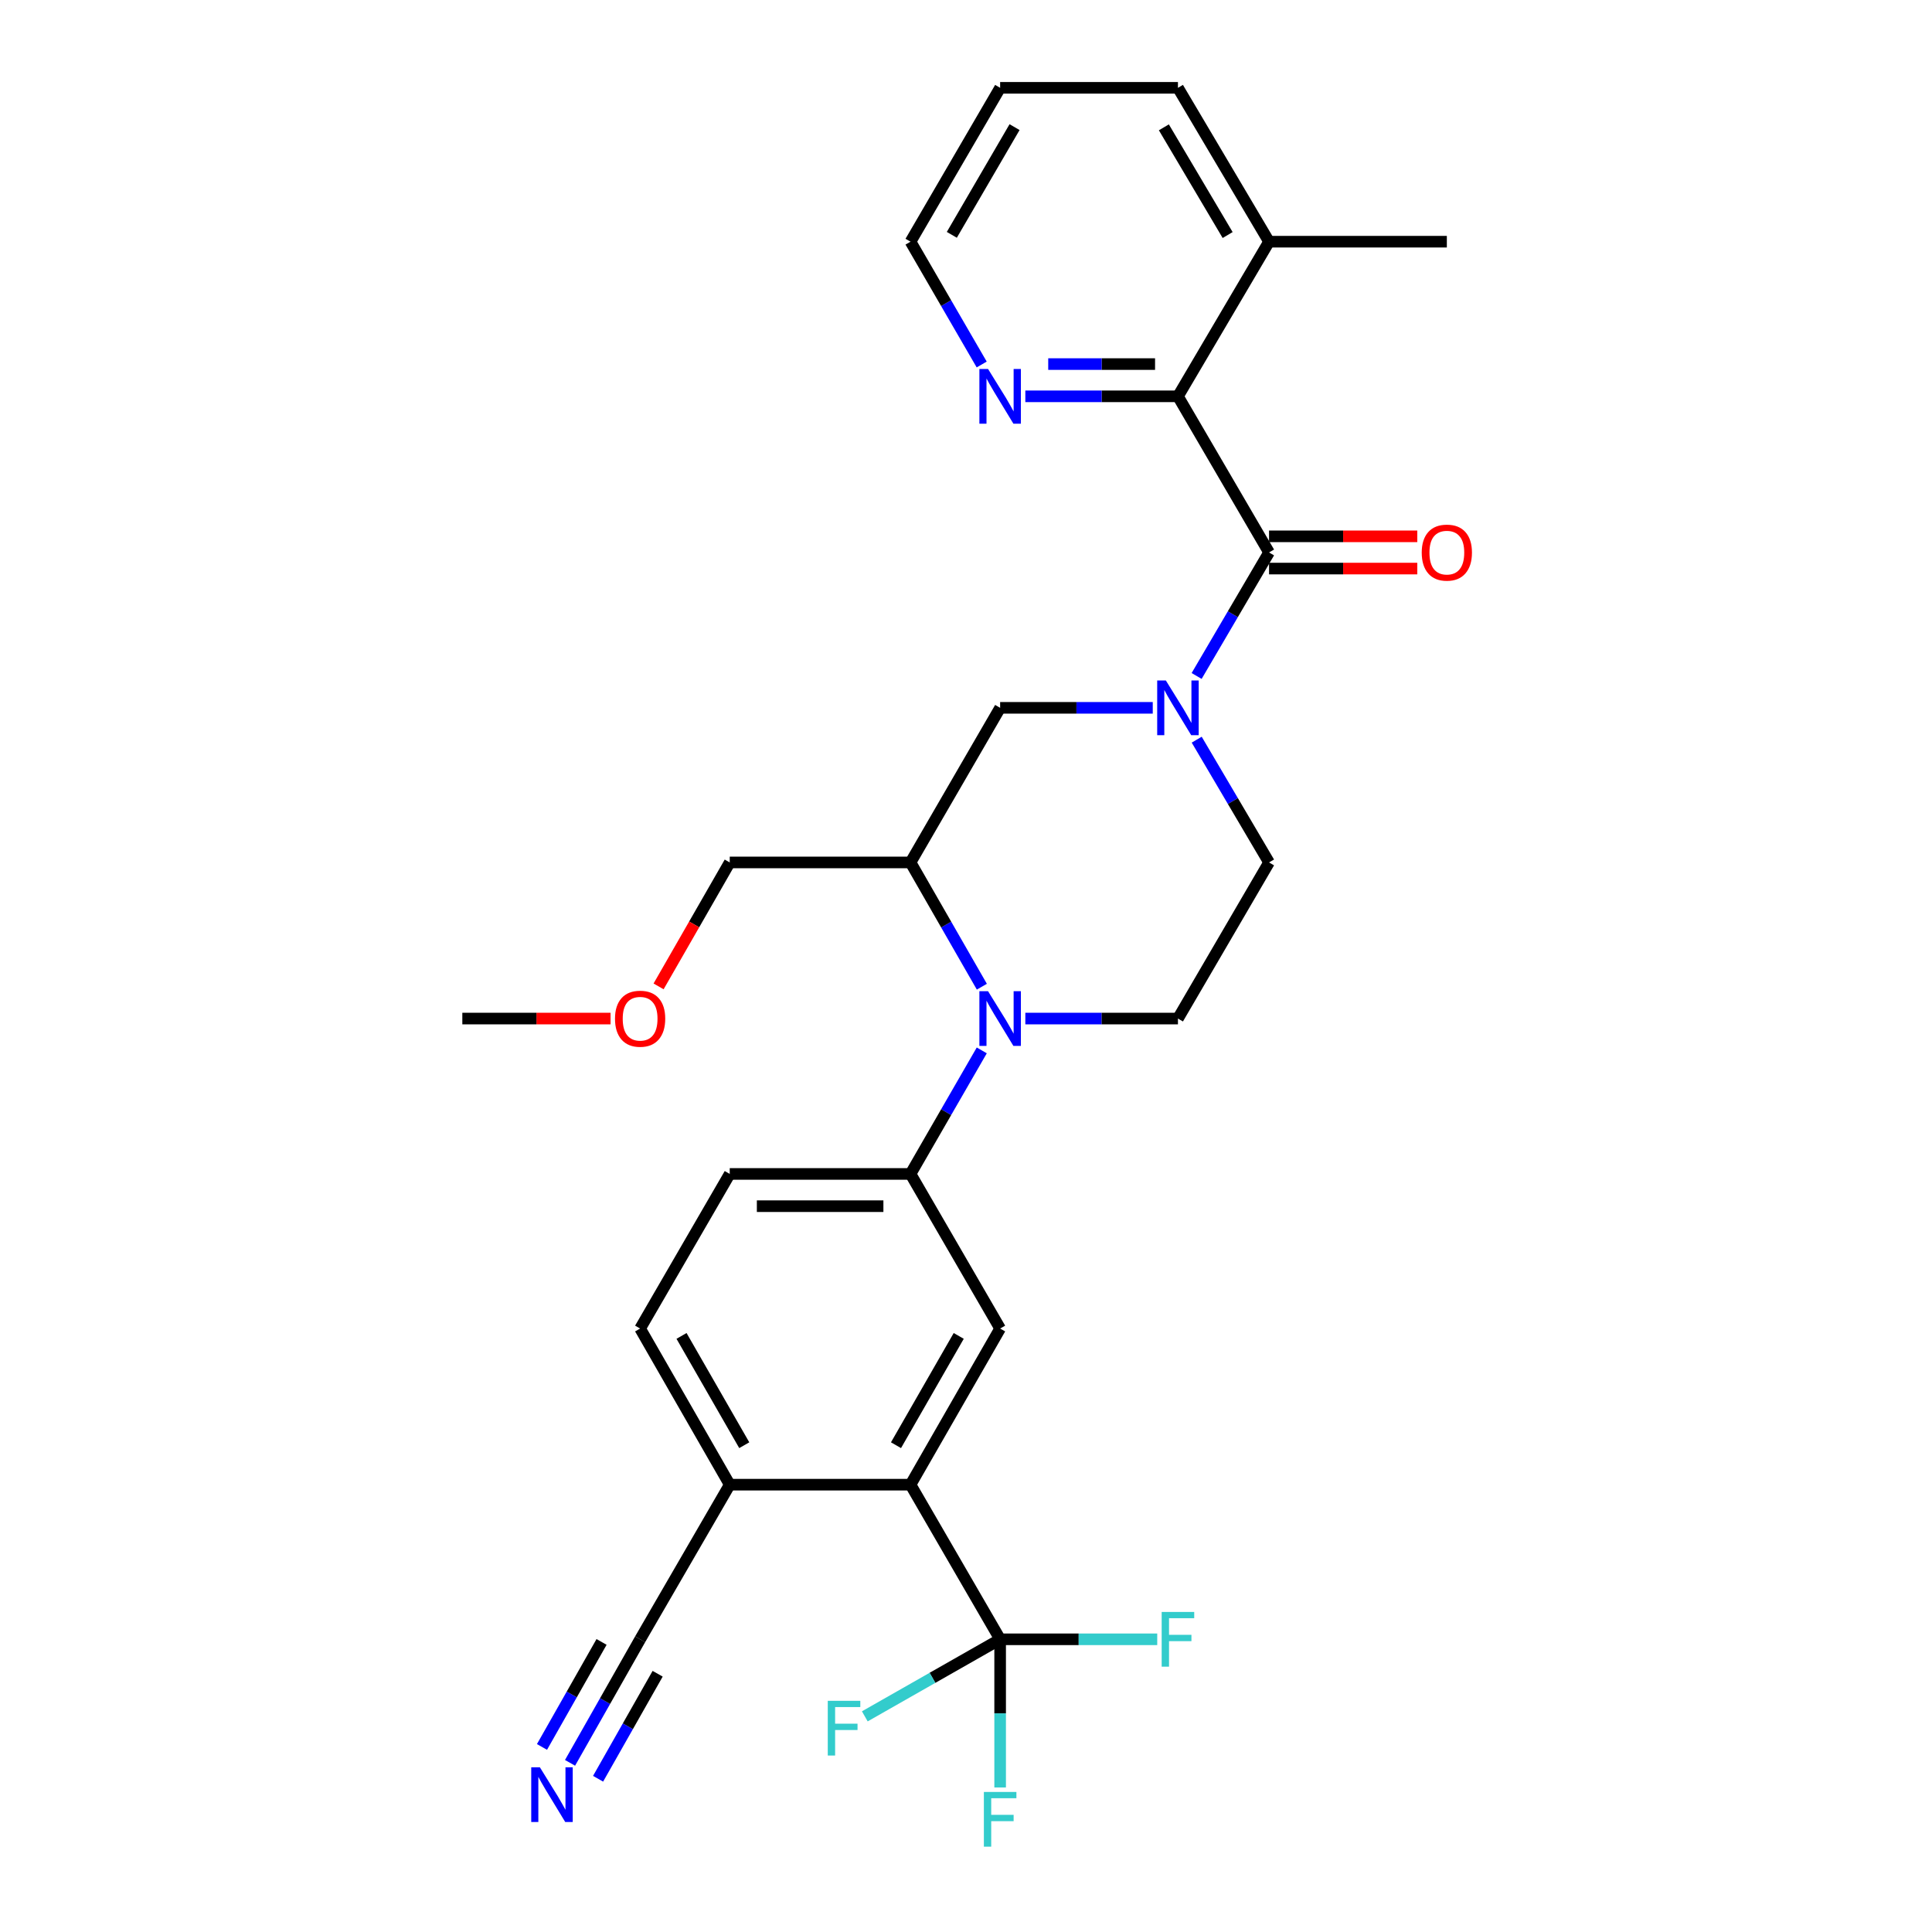 <?xml version='1.0' encoding='iso-8859-1'?>
<svg version='1.1' baseProfile='full'
              xmlns='http://www.w3.org/2000/svg'
                      xmlns:rdkit='http://www.rdkit.org/xml'
                      xmlns:xlink='http://www.w3.org/1999/xlink'
                  xml:space='preserve'
width='1000px' height='1000px' viewBox='0 0 1000 1000'>
<!-- END OF HEADER -->
<rect style='opacity:1.0;fill:#FFFFFF;stroke:none' width='1000' height='1000' x='0' y='0'> </rect>
<path class='bond-0' d='M 619.373,349.882 L 638.116,317.916' style='fill:none;fill-rule:evenodd;stroke:#0000FF;stroke-width:6px;stroke-linecap:butt;stroke-linejoin:miter;stroke-opacity:1' />
<path class='bond-0' d='M 638.116,317.916 L 656.86,285.949' style='fill:none;fill-rule:evenodd;stroke:#000000;stroke-width:6px;stroke-linecap:butt;stroke-linejoin:miter;stroke-opacity:1' />
<path class='bond-8' d='M 596.662,366.373 L 557.166,366.373' style='fill:none;fill-rule:evenodd;stroke:#0000FF;stroke-width:6px;stroke-linecap:butt;stroke-linejoin:miter;stroke-opacity:1' />
<path class='bond-8' d='M 557.166,366.373 L 517.67,366.373' style='fill:none;fill-rule:evenodd;stroke:#000000;stroke-width:6px;stroke-linecap:butt;stroke-linejoin:miter;stroke-opacity:1' />
<path class='bond-13' d='M 619.416,382.855 L 638.138,414.627' style='fill:none;fill-rule:evenodd;stroke:#0000FF;stroke-width:6px;stroke-linecap:butt;stroke-linejoin:miter;stroke-opacity:1' />
<path class='bond-13' d='M 638.138,414.627 L 656.86,446.399' style='fill:none;fill-rule:evenodd;stroke:#000000;stroke-width:6px;stroke-linecap:butt;stroke-linejoin:miter;stroke-opacity:1' />
<path class='bond-4' d='M 656.86,285.949 L 609.703,205.135' style='fill:none;fill-rule:evenodd;stroke:#000000;stroke-width:6px;stroke-linecap:butt;stroke-linejoin:miter;stroke-opacity:1' />
<path class='bond-15' d='M 656.86,294.293 L 695.222,294.293' style='fill:none;fill-rule:evenodd;stroke:#000000;stroke-width:6px;stroke-linecap:butt;stroke-linejoin:miter;stroke-opacity:1' />
<path class='bond-15' d='M 695.222,294.293 L 733.583,294.293' style='fill:none;fill-rule:evenodd;stroke:#FF0000;stroke-width:6px;stroke-linecap:butt;stroke-linejoin:miter;stroke-opacity:1' />
<path class='bond-15' d='M 656.86,277.604 L 695.222,277.604' style='fill:none;fill-rule:evenodd;stroke:#000000;stroke-width:6px;stroke-linecap:butt;stroke-linejoin:miter;stroke-opacity:1' />
<path class='bond-15' d='M 695.222,277.604 L 733.583,277.604' style='fill:none;fill-rule:evenodd;stroke:#FF0000;stroke-width:6px;stroke-linecap:butt;stroke-linejoin:miter;stroke-opacity:1' />
<path class='bond-1' d='M 530.711,527.203 L 570.207,527.203' style='fill:none;fill-rule:evenodd;stroke:#0000FF;stroke-width:6px;stroke-linecap:butt;stroke-linejoin:miter;stroke-opacity:1' />
<path class='bond-1' d='M 570.207,527.203 L 609.703,527.203' style='fill:none;fill-rule:evenodd;stroke:#000000;stroke-width:6px;stroke-linecap:butt;stroke-linejoin:miter;stroke-opacity:1' />
<path class='bond-6' d='M 508.165,543.684 L 489.724,575.656' style='fill:none;fill-rule:evenodd;stroke:#0000FF;stroke-width:6px;stroke-linecap:butt;stroke-linejoin:miter;stroke-opacity:1' />
<path class='bond-6' d='M 489.724,575.656 L 471.283,607.628' style='fill:none;fill-rule:evenodd;stroke:#000000;stroke-width:6px;stroke-linecap:butt;stroke-linejoin:miter;stroke-opacity:1' />
<path class='bond-29' d='M 508.205,510.714 L 489.744,478.556' style='fill:none;fill-rule:evenodd;stroke:#0000FF;stroke-width:6px;stroke-linecap:butt;stroke-linejoin:miter;stroke-opacity:1' />
<path class='bond-29' d='M 489.744,478.556 L 471.283,446.399' style='fill:none;fill-rule:evenodd;stroke:#000000;stroke-width:6px;stroke-linecap:butt;stroke-linejoin:miter;stroke-opacity:1' />
<path class='bond-2' d='M 517.67,848.502 L 471.283,768.467' style='fill:none;fill-rule:evenodd;stroke:#000000;stroke-width:6px;stroke-linecap:butt;stroke-linejoin:miter;stroke-opacity:1' />
<path class='bond-19' d='M 517.67,848.502 L 558.326,848.502' style='fill:none;fill-rule:evenodd;stroke:#000000;stroke-width:6px;stroke-linecap:butt;stroke-linejoin:miter;stroke-opacity:1' />
<path class='bond-19' d='M 558.326,848.502 L 598.982,848.502' style='fill:none;fill-rule:evenodd;stroke:#33CCCC;stroke-width:6px;stroke-linecap:butt;stroke-linejoin:miter;stroke-opacity:1' />
<path class='bond-20' d='M 517.67,848.502 L 517.67,886.844' style='fill:none;fill-rule:evenodd;stroke:#000000;stroke-width:6px;stroke-linecap:butt;stroke-linejoin:miter;stroke-opacity:1' />
<path class='bond-20' d='M 517.67,886.844 L 517.67,925.186' style='fill:none;fill-rule:evenodd;stroke:#33CCCC;stroke-width:6px;stroke-linecap:butt;stroke-linejoin:miter;stroke-opacity:1' />
<path class='bond-21' d='M 517.67,848.502 L 482.645,868.443' style='fill:none;fill-rule:evenodd;stroke:#000000;stroke-width:6px;stroke-linecap:butt;stroke-linejoin:miter;stroke-opacity:1' />
<path class='bond-21' d='M 482.645,868.443 L 447.62,888.383' style='fill:none;fill-rule:evenodd;stroke:#33CCCC;stroke-width:6px;stroke-linecap:butt;stroke-linejoin:miter;stroke-opacity:1' />
<path class='bond-3' d='M 471.283,768.467 L 517.67,687.653' style='fill:none;fill-rule:evenodd;stroke:#000000;stroke-width:6px;stroke-linecap:butt;stroke-linejoin:miter;stroke-opacity:1' />
<path class='bond-3' d='M 463.767,748.037 L 496.238,691.467' style='fill:none;fill-rule:evenodd;stroke:#000000;stroke-width:6px;stroke-linecap:butt;stroke-linejoin:miter;stroke-opacity:1' />
<path class='bond-31' d='M 471.283,768.467 L 377.711,768.467' style='fill:none;fill-rule:evenodd;stroke:#000000;stroke-width:6px;stroke-linecap:butt;stroke-linejoin:miter;stroke-opacity:1' />
<path class='bond-14' d='M 609.703,205.135 L 570.207,205.135' style='fill:none;fill-rule:evenodd;stroke:#000000;stroke-width:6px;stroke-linecap:butt;stroke-linejoin:miter;stroke-opacity:1' />
<path class='bond-14' d='M 570.207,205.135 L 530.711,205.135' style='fill:none;fill-rule:evenodd;stroke:#0000FF;stroke-width:6px;stroke-linecap:butt;stroke-linejoin:miter;stroke-opacity:1' />
<path class='bond-14' d='M 597.854,188.446 L 570.207,188.446' style='fill:none;fill-rule:evenodd;stroke:#000000;stroke-width:6px;stroke-linecap:butt;stroke-linejoin:miter;stroke-opacity:1' />
<path class='bond-14' d='M 570.207,188.446 L 542.56,188.446' style='fill:none;fill-rule:evenodd;stroke:#0000FF;stroke-width:6px;stroke-linecap:butt;stroke-linejoin:miter;stroke-opacity:1' />
<path class='bond-17' d='M 609.703,205.135 L 656.86,125.1' style='fill:none;fill-rule:evenodd;stroke:#000000;stroke-width:6px;stroke-linecap:butt;stroke-linejoin:miter;stroke-opacity:1' />
<path class='bond-5' d='M 471.283,446.399 L 517.67,366.373' style='fill:none;fill-rule:evenodd;stroke:#000000;stroke-width:6px;stroke-linecap:butt;stroke-linejoin:miter;stroke-opacity:1' />
<path class='bond-22' d='M 471.283,446.399 L 377.711,446.399' style='fill:none;fill-rule:evenodd;stroke:#000000;stroke-width:6px;stroke-linecap:butt;stroke-linejoin:miter;stroke-opacity:1' />
<path class='bond-7' d='M 471.283,607.628 L 517.67,687.653' style='fill:none;fill-rule:evenodd;stroke:#000000;stroke-width:6px;stroke-linecap:butt;stroke-linejoin:miter;stroke-opacity:1' />
<path class='bond-16' d='M 471.283,607.628 L 377.711,607.628' style='fill:none;fill-rule:evenodd;stroke:#000000;stroke-width:6px;stroke-linecap:butt;stroke-linejoin:miter;stroke-opacity:1' />
<path class='bond-16' d='M 457.247,624.317 L 391.747,624.317' style='fill:none;fill-rule:evenodd;stroke:#000000;stroke-width:6px;stroke-linecap:butt;stroke-linejoin:miter;stroke-opacity:1' />
<path class='bond-9' d='M 295.05,912.446 L 313.187,880.474' style='fill:none;fill-rule:evenodd;stroke:#0000FF;stroke-width:6px;stroke-linecap:butt;stroke-linejoin:miter;stroke-opacity:1' />
<path class='bond-9' d='M 313.187,880.474 L 331.324,848.502' style='fill:none;fill-rule:evenodd;stroke:#000000;stroke-width:6px;stroke-linecap:butt;stroke-linejoin:miter;stroke-opacity:1' />
<path class='bond-9' d='M 309.567,920.681 L 324.983,893.505' style='fill:none;fill-rule:evenodd;stroke:#0000FF;stroke-width:6px;stroke-linecap:butt;stroke-linejoin:miter;stroke-opacity:1' />
<path class='bond-9' d='M 324.983,893.505 L 340.399,866.328' style='fill:none;fill-rule:evenodd;stroke:#000000;stroke-width:6px;stroke-linecap:butt;stroke-linejoin:miter;stroke-opacity:1' />
<path class='bond-9' d='M 280.534,904.211 L 295.95,877.035' style='fill:none;fill-rule:evenodd;stroke:#0000FF;stroke-width:6px;stroke-linecap:butt;stroke-linejoin:miter;stroke-opacity:1' />
<path class='bond-9' d='M 295.95,877.035 L 311.367,849.859' style='fill:none;fill-rule:evenodd;stroke:#000000;stroke-width:6px;stroke-linecap:butt;stroke-linejoin:miter;stroke-opacity:1' />
<path class='bond-10' d='M 609.703,527.203 L 656.86,446.399' style='fill:none;fill-rule:evenodd;stroke:#000000;stroke-width:6px;stroke-linecap:butt;stroke-linejoin:miter;stroke-opacity:1' />
<path class='bond-11' d='M 331.324,848.502 L 377.711,768.467' style='fill:none;fill-rule:evenodd;stroke:#000000;stroke-width:6px;stroke-linecap:butt;stroke-linejoin:miter;stroke-opacity:1' />
<path class='bond-12' d='M 377.711,768.467 L 331.324,687.653' style='fill:none;fill-rule:evenodd;stroke:#000000;stroke-width:6px;stroke-linecap:butt;stroke-linejoin:miter;stroke-opacity:1' />
<path class='bond-12' d='M 385.228,748.037 L 352.757,691.467' style='fill:none;fill-rule:evenodd;stroke:#000000;stroke-width:6px;stroke-linecap:butt;stroke-linejoin:miter;stroke-opacity:1' />
<path class='bond-24' d='M 508.123,188.662 L 489.703,156.881' style='fill:none;fill-rule:evenodd;stroke:#0000FF;stroke-width:6px;stroke-linecap:butt;stroke-linejoin:miter;stroke-opacity:1' />
<path class='bond-24' d='M 489.703,156.881 L 471.283,125.1' style='fill:none;fill-rule:evenodd;stroke:#000000;stroke-width:6px;stroke-linecap:butt;stroke-linejoin:miter;stroke-opacity:1' />
<path class='bond-18' d='M 377.711,607.628 L 331.324,687.653' style='fill:none;fill-rule:evenodd;stroke:#000000;stroke-width:6px;stroke-linecap:butt;stroke-linejoin:miter;stroke-opacity:1' />
<path class='bond-25' d='M 656.86,125.1 L 748.884,125.1' style='fill:none;fill-rule:evenodd;stroke:#000000;stroke-width:6px;stroke-linecap:butt;stroke-linejoin:miter;stroke-opacity:1' />
<path class='bond-26' d='M 656.86,125.1 L 609.703,45.455' style='fill:none;fill-rule:evenodd;stroke:#000000;stroke-width:6px;stroke-linecap:butt;stroke-linejoin:miter;stroke-opacity:1' />
<path class='bond-26' d='M 635.426,121.656 L 602.416,65.904' style='fill:none;fill-rule:evenodd;stroke:#000000;stroke-width:6px;stroke-linecap:butt;stroke-linejoin:miter;stroke-opacity:1' />
<path class='bond-23' d='M 377.711,446.399 L 359.297,478.476' style='fill:none;fill-rule:evenodd;stroke:#000000;stroke-width:6px;stroke-linecap:butt;stroke-linejoin:miter;stroke-opacity:1' />
<path class='bond-23' d='M 359.297,478.476 L 340.882,510.554' style='fill:none;fill-rule:evenodd;stroke:#FF0000;stroke-width:6px;stroke-linecap:butt;stroke-linejoin:miter;stroke-opacity:1' />
<path class='bond-27' d='M 316.023,527.203 L 277.662,527.203' style='fill:none;fill-rule:evenodd;stroke:#FF0000;stroke-width:6px;stroke-linecap:butt;stroke-linejoin:miter;stroke-opacity:1' />
<path class='bond-27' d='M 277.662,527.203 L 239.301,527.203' style='fill:none;fill-rule:evenodd;stroke:#000000;stroke-width:6px;stroke-linecap:butt;stroke-linejoin:miter;stroke-opacity:1' />
<path class='bond-30' d='M 471.283,125.1 L 517.67,45.455' style='fill:none;fill-rule:evenodd;stroke:#000000;stroke-width:6px;stroke-linecap:butt;stroke-linejoin:miter;stroke-opacity:1' />
<path class='bond-30' d='M 492.663,121.553 L 525.134,65.801' style='fill:none;fill-rule:evenodd;stroke:#000000;stroke-width:6px;stroke-linecap:butt;stroke-linejoin:miter;stroke-opacity:1' />
<path class='bond-28' d='M 609.703,45.455 L 517.67,45.455' style='fill:none;fill-rule:evenodd;stroke:#000000;stroke-width:6px;stroke-linecap:butt;stroke-linejoin:miter;stroke-opacity:1' />
<path  class='atom-0' d='M 603.443 352.213
L 612.723 367.213
Q 613.643 368.693, 615.123 371.373
Q 616.603 374.053, 616.683 374.213
L 616.683 352.213
L 620.443 352.213
L 620.443 380.533
L 616.563 380.533
L 606.603 364.133
Q 605.443 362.213, 604.203 360.013
Q 603.003 357.813, 602.643 357.133
L 602.643 380.533
L 598.963 380.533
L 598.963 352.213
L 603.443 352.213
' fill='#0000FF'/>
<path  class='atom-2' d='M 511.41 513.043
L 520.69 528.043
Q 521.61 529.523, 523.09 532.203
Q 524.57 534.883, 524.65 535.043
L 524.65 513.043
L 528.41 513.043
L 528.41 541.363
L 524.53 541.363
L 514.57 524.963
Q 513.41 523.043, 512.17 520.843
Q 510.97 518.643, 510.61 517.963
L 510.61 541.363
L 506.93 541.363
L 506.93 513.043
L 511.41 513.043
' fill='#0000FF'/>
<path  class='atom-10' d='M 279.446 914.757
L 288.726 929.757
Q 289.646 931.237, 291.126 933.917
Q 292.606 936.597, 292.686 936.757
L 292.686 914.757
L 296.446 914.757
L 296.446 943.077
L 292.566 943.077
L 282.606 926.677
Q 281.446 924.757, 280.206 922.557
Q 279.006 920.357, 278.646 919.677
L 278.646 943.077
L 274.966 943.077
L 274.966 914.757
L 279.446 914.757
' fill='#0000FF'/>
<path  class='atom-15' d='M 511.41 190.975
L 520.69 205.975
Q 521.61 207.455, 523.09 210.135
Q 524.57 212.815, 524.65 212.975
L 524.65 190.975
L 528.41 190.975
L 528.41 219.295
L 524.53 219.295
L 514.57 202.895
Q 513.41 200.975, 512.17 198.775
Q 510.97 196.575, 510.61 195.895
L 510.61 219.295
L 506.93 219.295
L 506.93 190.975
L 511.41 190.975
' fill='#0000FF'/>
<path  class='atom-16' d='M 735.884 286.029
Q 735.884 279.229, 739.244 275.429
Q 742.604 271.629, 748.884 271.629
Q 755.164 271.629, 758.524 275.429
Q 761.884 279.229, 761.884 286.029
Q 761.884 292.909, 758.484 296.829
Q 755.084 300.709, 748.884 300.709
Q 742.644 300.709, 739.244 296.829
Q 735.884 292.949, 735.884 286.029
M 748.884 297.509
Q 753.204 297.509, 755.524 294.629
Q 757.884 291.709, 757.884 286.029
Q 757.884 280.469, 755.524 277.669
Q 753.204 274.829, 748.884 274.829
Q 744.564 274.829, 742.204 277.629
Q 739.884 280.429, 739.884 286.029
Q 739.884 291.749, 742.204 294.629
Q 744.564 297.509, 748.884 297.509
' fill='#FF0000'/>
<path  class='atom-20' d='M 601.283 834.342
L 618.123 834.342
L 618.123 837.582
L 605.083 837.582
L 605.083 846.182
L 616.683 846.182
L 616.683 849.462
L 605.083 849.462
L 605.083 862.662
L 601.283 862.662
L 601.283 834.342
' fill='#33CCCC'/>
<path  class='atom-21' d='M 509.25 927.515
L 526.09 927.515
L 526.09 930.755
L 513.05 930.755
L 513.05 939.355
L 524.65 939.355
L 524.65 942.635
L 513.05 942.635
L 513.05 955.835
L 509.25 955.835
L 509.25 927.515
' fill='#33CCCC'/>
<path  class='atom-22' d='M 428.455 880.34
L 445.295 880.34
L 445.295 883.58
L 432.255 883.58
L 432.255 892.18
L 443.855 892.18
L 443.855 895.46
L 432.255 895.46
L 432.255 908.66
L 428.455 908.66
L 428.455 880.34
' fill='#33CCCC'/>
<path  class='atom-24' d='M 318.324 527.283
Q 318.324 520.483, 321.684 516.683
Q 325.044 512.883, 331.324 512.883
Q 337.604 512.883, 340.964 516.683
Q 344.324 520.483, 344.324 527.283
Q 344.324 534.163, 340.924 538.083
Q 337.524 541.963, 331.324 541.963
Q 325.084 541.963, 321.684 538.083
Q 318.324 534.203, 318.324 527.283
M 331.324 538.763
Q 335.644 538.763, 337.964 535.883
Q 340.324 532.963, 340.324 527.283
Q 340.324 521.723, 337.964 518.923
Q 335.644 516.083, 331.324 516.083
Q 327.004 516.083, 324.644 518.883
Q 322.324 521.683, 322.324 527.283
Q 322.324 533.003, 324.644 535.883
Q 327.004 538.763, 331.324 538.763
' fill='#FF0000'/>
</svg>
